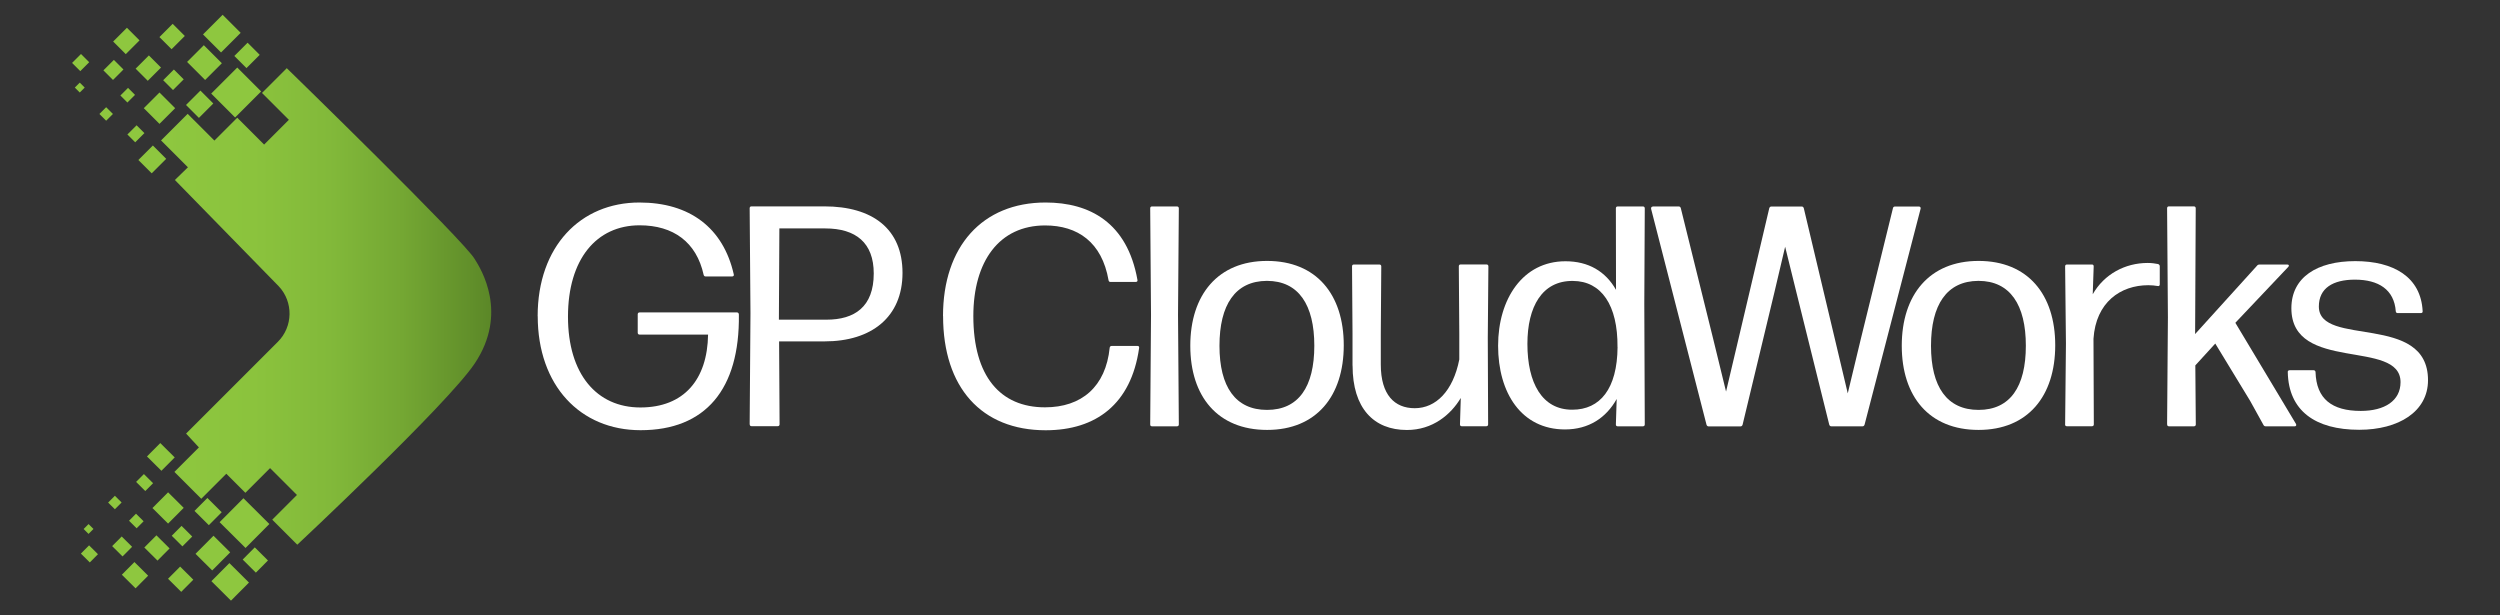 <?xml version="1.0" encoding="UTF-8"?><svg id="Layer_1" xmlns="http://www.w3.org/2000/svg" xmlns:xlink="http://www.w3.org/1999/xlink" viewBox="0 0 368.5 90.71"><rect x="0" y="0" width="368.5" height="90.71" fill="#333333" stroke="none"/><defs><style>.cls-1{fill:url(#linear-gradient);}.cls-2{fill:#fff;}.cls-3{fill:#8ec73f;}</style><linearGradient id="linear-gradient" x1="23.74" y1="45.16" x2="72.41" y2="45.16" gradientUnits="userSpaceOnUse"><stop offset="0" stop-color="#8ec73f"/><stop offset=".28" stop-color="#8bc33d"/><stop offset=".51" stop-color="#82b93a"/><stop offset=".73" stop-color="#74a733"/><stop offset=".94" stop-color="#618f2a"/><stop offset="1" stop-color="#5b8728"/></linearGradient></defs><path class="cls-1" d="M42.26,10.04s26.32,25.61,27.72,28.16c.94,1.48,4.96,7.95,0,15.37-4.03,6.03-26.16,26.72-26.16,26.72l-3.69-3.69,3.64-3.64-3.96-3.96-3.64,3.64-2.81-2.81-3.69,3.69-3.96-3.96,3.61-3.61-1.89-2.04,12.54-12.54.99-.99c2.24-2.24,2.3-5.87.13-8.18l-15.31-15.67,1.92-1.87-3.96-3.96,3.92-3.92,3.94,3.94,3.37-3.37,3.96,3.96,3.65-3.65-3.96-3.96,3.64-3.64Z"/><rect class="cls-3" x="32.32" y="10.92" width="4.98" height="5.43" transform="translate(19.84 -20.62) rotate(45)"/><rect class="cls-3" x="35.15" y="6.79" width="2.53" height="2.76" transform="translate(16.44 -23.36) rotate(45)"/><rect class="cls-3" x="30.82" y="2.91" width="3.76" height="4.09" transform="translate(13.08 -21.67) rotate(45)"/><rect class="cls-3" x="28.26" y="7.48" width="3.76" height="3.49" transform="translate(15.35 -18.61) rotate(45)"/><rect class="cls-3" x="28.08" y="13.87" width="2.69" height="3" transform="translate(19.49 -16.31) rotate(45)"/><rect class="cls-3" x="21.87" y="14.31" width="3.27" height="3.27" transform="translate(18.16 -11.95) rotate(45)"/><rect class="cls-3" x="24.11" y="4.01" width="2.53" height="2.76" transform="translate(11.24 -16.37) rotate(45)"/><rect class="cls-3" x="20.6" y="8.66" width="2.53" height="2.76" transform="translate(13.5 -12.52) rotate(45)"/><rect class="cls-3" x="24.54" y="10.64" width="2.05" height="2.23" transform="translate(15.8 -14.63) rotate(45)"/><rect class="cls-3" x="17.31" y="4.6" width="2.63" height="2.87" transform="translate(9.72 -11.4) rotate(45)"/><rect class="cls-3" x="15.72" y="9.21" width="2" height="2.18" transform="translate(12.18 -8.8) rotate(45)"/><rect class="cls-3" x="11.03" y="8.29" width="1.71" height="1.86" transform="translate(10 -5.7) rotate(45)"/><rect class="cls-3" x="18.09" y="13.24" width="1.46" height="1.59" transform="translate(15.44 -9.2) rotate(45)"/><rect class="cls-3" x="14.94" y="16.09" width="1.41" height="1.41" transform="translate(16.46 -6.14) rotate(45)"/><rect class="cls-3" x="19.22" y="18.76" width="1.63" height="1.92" transform="translate(19.81 -8.39) rotate(45)"/><rect class="cls-3" x="21.05" y="21.98" width="2.78" height="3.02" transform="translate(23.19 -8.98) rotate(45)"/><rect class="cls-3" x="11.24" y="12.39" width="1.03" height="1.03" transform="translate(12.57 -4.53) rotate(45)"/><rect class="cls-3" x="33.55" y="74.41" width="4.98" height="5.39" transform="translate(-44.05 48.29) rotate(-45.16)"/><rect class="cls-3" x="36.37" y="81.17" width="2.53" height="2.74" transform="translate(-47.43 51.03) rotate(-45.16)"/><rect class="cls-3" x="32.05" y="83.73" width="3.76" height="4.07" transform="translate(-50.81 49.35) rotate(-45.16)"/><rect class="cls-3" x="29.5" y="79.79" width="3.76" height="3.47" transform="translate(-48.56 46.29) rotate(-45.16)"/><rect class="cls-3" x="29.33" y="73.91" width="2.69" height="2.98" transform="translate(-44.42 43.99) rotate(-45.16)"/><rect class="cls-3" x="23.14" y="73.24" width="3.27" height="3.25" transform="translate(-45.78 39.65) rotate(-45.16)"/><rect class="cls-3" x="25.37" y="84.01" width="2.53" height="2.74" transform="translate(-52.69 44.06) rotate(-45.16)"/><rect class="cls-3" x="21.87" y="79.4" width="2.53" height="2.74" transform="translate(-50.45 40.22) rotate(-45.16)"/><rect class="cls-3" x="25.8" y="77.92" width="2.05" height="2.22" transform="translate(-48.13 42.32) rotate(-45.16)"/><rect class="cls-3" x="18.59" y="83.35" width="2.63" height="2.85" transform="translate(-54.25 39.12) rotate(-45.16)"/><rect class="cls-3" x="17" y="79.46" width="2" height="2.16" transform="translate(-51.8 36.52) rotate(-45.16)"/><rect class="cls-3" x="12.33" y="80.71" width="1.71" height="1.85" transform="translate(-54 33.43) rotate(-45.16)"/><rect class="cls-3" x="19.37" y="76" width="1.46" height="1.58" transform="translate(-48.53 36.9) rotate(-45.16)"/><rect class="cls-3" x="16.23" y="73.37" width="1.41" height="1.4" transform="translate(-47.53 33.85) rotate(-45.16)"/><rect class="cls-3" x="20.5" y="70.17" width="1.63" height="1.91" transform="translate(-44.15 36.09) rotate(-45.16)"/><rect class="cls-3" x="22.32" y="65.84" width="2.78" height="3" transform="translate(-40.76 36.68) rotate(-45.16)"/><rect class="cls-3" x="12.54" y="77.46" width="1.03" height="1.02" transform="translate(-51.44 32.25) rotate(-45.16)"/><path class="cls-2" d="M79.25,46.61c0-10.3,6.32-16.76,15-16.76,7.41,0,12.36,3.73,13.91,10.6.05.18-.07.3-.25.3h-3.89c-.16,0-.25-.07-.3-.23-1.06-4.84-4.47-7.31-9.44-7.31-6.37,0-10.56,5-10.56,13.47s4.24,13.38,10.67,13.38,9.88-4.12,9.98-10.74h-10.09c-.16,0-.28-.09-.28-.28v-2.71c0-.19.12-.28.28-.28h14.35c.16,0,.28.12.28.32.14,11.02-4.93,17.04-14.49,17.04-8.91,0-15.16-6.6-15.16-16.81Z"/><path class="cls-2" d="M110.5,62.56l.12-16.37-.12-15.49c0-.18.09-.28.28-.28h10.72c7.11,0,11.53,3.31,11.53,9.81s-4.56,10.09-11.48,10.09h-6.71l.07,12.22c0,.19-.12.28-.28.28h-3.84c-.18,0-.28-.09-.28-.28ZM121.82,47.12c4.14,0,6.97-1.88,6.97-6.81,0-4.51-2.62-6.64-7.15-6.64h-6.76l-.07,13.45h7.01Z"/><path class="cls-2" d="M139,46.59c0-10.25,5.79-16.74,15.12-16.74,6.5,0,12.04,2.96,13.54,11.41.05.19-.07.3-.25.3h-3.73c-.16,0-.25-.09-.28-.25-.97-5.6-4.54-8.08-9.35-8.08-6.76,0-10.58,5.28-10.58,13.36,0,8.89,3.98,13.45,10.56,13.45,5.39,0,8.96-3.03,9.54-8.8.02-.16.14-.25.3-.25h3.8c.19,0,.28.12.23.35-1.18,8.22-6.34,12.08-13.77,12.08-9.47,0-15.12-6.32-15.12-16.83Z"/><path class="cls-2" d="M169.54,62.56l.12-16.13-.12-15.72c0-.18.09-.28.28-.28h3.66c.16,0,.28.09.28.28l-.12,15.67.12,16.18c0,.19-.12.28-.28.28h-3.66c-.19,0-.28-.09-.28-.28Z"/><path class="cls-2" d="M175.45,50.96c0-7.5,4.07-12.5,11.32-12.5s11.3,4.93,11.3,12.43-4.03,12.48-11.3,12.48-11.32-4.91-11.32-12.41ZM193.73,50.96c0-6.02-2.31-9.56-6.99-9.56-4.68.02-6.99,3.54-6.99,9.58s2.36,9.44,7.01,9.44,6.97-3.4,6.97-9.47Z"/><path class="cls-2" d="M199.36,53.9v-4.72l-.07-9.91c0-.19.09-.28.28-.28h3.75c.16,0,.28.09.28.28l-.07,9.91v4.56c0,4.47,2.04,6.43,5,6.43,3.12,0,5.65-2.52,6.57-7.18v-3.82l-.07-9.91c0-.19.09-.28.28-.28h3.8c.16,0,.28.09.28.28l-.09,10.56.05,12.73c0,.19-.12.28-.28.28h-3.59c-.18,0-.28-.09-.28-.28l.12-3.89c-1.46,2.45-4.14,4.72-7.94,4.72-4.91,0-8.01-3.22-8.01-9.49Z"/><path class="cls-2" d="M220.82,50.96c0-6.88,3.63-12.45,9.93-12.45,3.38,0,5.9,1.48,7.45,4.21l-.02-12.01c0-.18.09-.28.28-.28h3.7c.16,0,.28.09.28.28l-.07,14,.07,17.85c0,.19-.12.28-.28.28h-3.7c-.19,0-.28-.09-.28-.28l.12-3.75c-1.55,2.78-4.12,4.49-7.62,4.49-6.43,0-9.86-5.39-9.86-12.34ZM238.42,51.15c.05-6.16-2.36-9.72-6.57-9.74-4.56-.05-6.71,3.82-6.71,9.28,0,5.74,2.15,9.72,6.62,9.7,4.1,0,6.62-3.08,6.67-9.24Z"/><path class="cls-2" d="M243.61,30.43h3.82c.16,0,.28.09.32.25l4.77,19.26,1.9,7.78,1.83-7.75,4.54-19.28c.05-.16.16-.25.32-.25h4.47c.14,0,.25.09.3.25l4.58,19.28,1.9,8.01,1.94-8.08,4.72-19.21c.02-.16.16-.25.3-.25h3.52c.19,0,.3.14.26.32l-8.26,31.83c-.05.16-.16.25-.3.25h-4.61c-.14,0-.25-.09-.3-.25l-4.86-19.58-1.64-6.64-1.57,6.67-4.7,19.56c-.05.16-.16.25-.3.25h-4.72c-.14,0-.25-.09-.3-.25l-8.17-31.83c-.02-.18.07-.32.25-.32Z"/><path class="cls-2" d="M280.32,50.96c0-7.5,4.07-12.5,11.32-12.5s11.3,4.93,11.3,12.43-4.03,12.48-11.3,12.48-11.32-4.91-11.32-12.41ZM298.61,50.96c0-6.02-2.31-9.56-6.99-9.56-4.68.02-6.99,3.54-6.99,9.58s2.36,9.44,7.01,9.44,6.97-3.4,6.97-9.47Z"/><path class="cls-2" d="M304.4,62.56l.12-11.9-.12-11.39c0-.19.09-.28.28-.28h3.68c.16,0,.25.09.25.28l-.14,4.1c1.69-2.96,4.77-4.61,8.1-4.61.56,0,1.09.07,1.53.16.16.05.25.19.25.32v2.69c0,.16-.12.28-.3.23-.42-.07-.88-.12-1.39-.12-4.1,0-7.73,2.52-8.08,7.89l.05,12.62c0,.19-.12.28-.28.28h-3.68c-.19,0-.28-.09-.28-.28Z"/><path class="cls-2" d="M319.43,62.56l.12-15.79-.12-16.07c0-.18.09-.28.28-.28h3.66c.16,0,.28.09.28.28l-.09,18.54,9.14-10.09c.09-.12.21-.16.35-.16h4.1c.25,0,.3.19.14.35l-7.8,8.24,8.94,14.91c.09.19.02.35-.19.35h-4.28c-.16,0-.25-.07-.32-.19l-1.97-3.56-5.14-8.45-2.94,3.22.07,8.7c0,.19-.12.28-.28.28h-3.66c-.19,0-.28-.09-.28-.28Z"/><path class="cls-2" d="M337.21,54.85c0-.16.09-.28.28-.28h3.54c.16,0,.28.12.28.28.12,3.94,2.41,5.72,6.67,5.72,3.52,0,5.86-1.5,5.86-4.24,0-6.43-16.09-1.34-16.09-10.9,0-4.54,3.77-6.94,9.42-6.94s9.68,2.34,9.93,7.38c.02.19-.09.28-.28.28h-3.4c-.16,0-.26-.09-.28-.25-.23-3.22-2.55-4.68-6.02-4.68-3.24,0-5.32,1.25-5.32,3.96,0,6.06,16.09.86,16.09,10.86,0,4.63-4.33,7.31-10.14,7.31-6.48,0-10.42-2.8-10.53-8.5Z"/></svg>